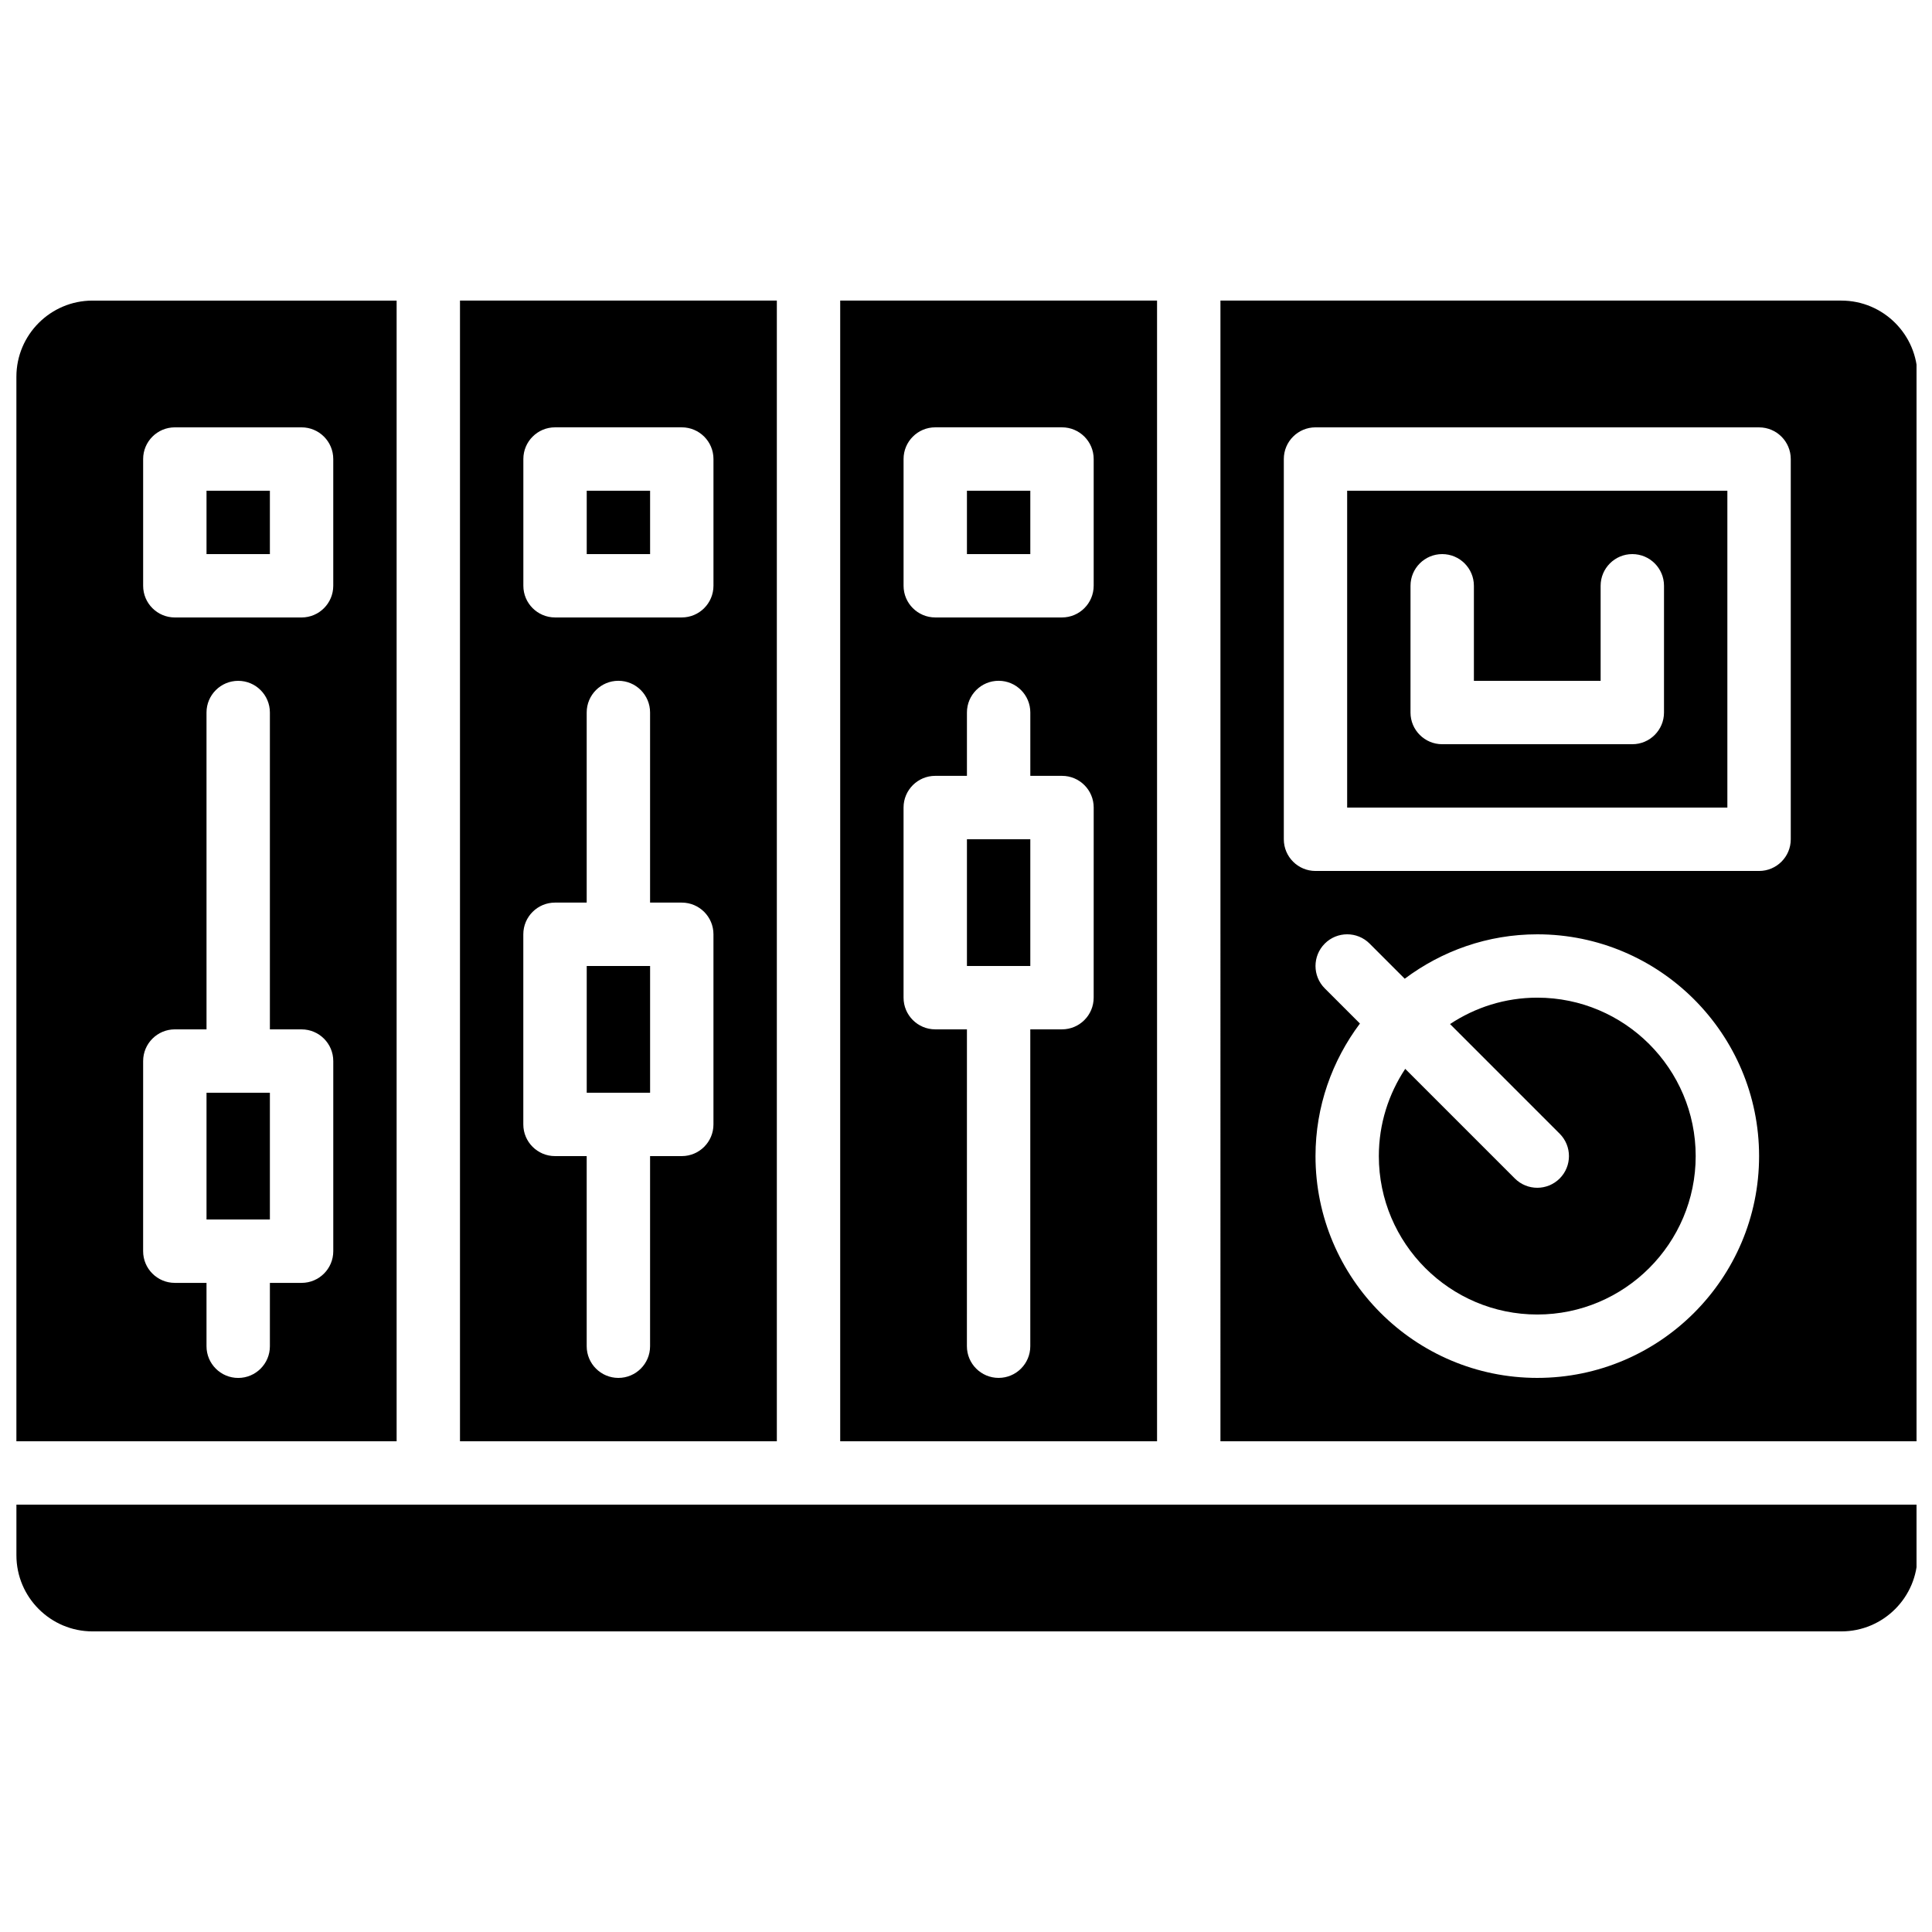 <?xml version="1.0" encoding="UTF-8"?>
<!-- Uploaded to: ICON Repo, www.svgrepo.com, Generator: ICON Repo Mixer Tools -->
<svg width="800px" height="800px" version="1.1" viewBox="144 144 512 512" xmlns="http://www.w3.org/2000/svg">
 <defs>
  <clipPath id="c">
   <path d="m467 223h184.9v303h-184.9z"/>
  </clipPath>
  <clipPath id="b">
   <path d="m148.09 223h101.91v303h-101.91z"/>
  </clipPath>
  <clipPath id="a">
   <path d="m148.09 542h503.81v35h-503.81z"/>
  </clipPath>
 </defs>
 <path d="m299.49 400h16.793v33.586h-16.793z"/>
 <path d="m349.87 223.66h-83.969v302.29h83.969zm-16.797 218.32c0 4.637-3.762 8.398-8.398 8.398h-8.398v50.383c0 4.637-3.762 8.398-8.398 8.398-4.637 0-8.398-3.762-8.398-8.398v-50.383h-8.398c-4.637 0-8.398-3.762-8.398-8.398v-50.383c0-4.637 3.762-8.398 8.398-8.398h8.398v-50.383c0-4.637 3.762-8.398 8.398-8.398 4.637 0 8.398 3.762 8.398 8.398v50.383h8.398c4.637 0 8.398 3.762 8.398 8.398zm-8.395-134.35h-33.586c-4.637 0-8.398-3.762-8.398-8.398v-33.586c0-4.637 3.762-8.398 8.398-8.398h33.586c4.637 0 8.398 3.762 8.398 8.398v33.586c-0.004 4.637-3.766 8.398-8.398 8.398z"/>
 <path d="m400.25 366.41h16.793v33.586h-16.793z"/>
 <path d="m551.39 408.39c-8.539 0-16.473 2.594-23.117 6.996l29.055 29.055c3.281 3.281 3.281 8.59 0 11.875-1.641 1.633-3.789 2.457-5.938 2.457-2.148 0-4.301-0.824-5.938-2.461l-29.055-29.055c-4.398 6.644-6.992 14.578-6.992 23.117 0 23.148 18.836 41.984 41.984 41.984 23.148 0 41.984-18.836 41.984-41.984 0-23.148-18.836-41.984-41.984-41.984z"/>
 <path d="m400.25 274.05h16.793v16.793h-16.793z"/>
 <path d="m601.77 274.05h-100.76v83.969h100.76zm-16.793 58.777c0 4.637-3.762 8.398-8.398 8.398h-50.383c-4.637 0-8.398-3.762-8.398-8.398l0.004-33.586c0-4.637 3.762-8.398 8.398-8.398s8.398 3.762 8.398 8.398v25.191h33.586v-25.191c0-4.637 3.762-8.398 8.398-8.398 4.637 0 8.398 3.762 8.398 8.398z"/>
 <g clip-path="url(#c)">
  <path d="m467.43 525.95h184.73v-282.11c0-11.125-9.055-20.18-20.18-20.18h-164.55zm83.969-16.793c-32.41 0-58.777-26.367-58.777-58.777 0-13.184 4.418-25.316 11.773-35.133l-9.312-9.312c-3.281-3.281-3.281-8.59 0-11.875 3.273-3.281 8.598-3.281 11.875 0l9.312 9.312c9.812-7.352 21.938-11.77 35.129-11.77 32.41 0 58.777 26.367 58.777 58.777 0 32.414-26.367 58.777-58.777 58.777zm-58.777-251.9h117.55c4.637 0 8.398 3.762 8.398 8.398v100.76c0 4.637-3.762 8.398-8.398 8.398h-117.55c-4.637 0-8.398-3.762-8.398-8.398v-100.77c0-4.633 3.762-8.395 8.398-8.395z"/>
 </g>
 <path d="m299.49 274.05h16.793v16.793h-16.793z"/>
 <path d="m198.73 274.05h16.793v16.793h-16.793z"/>
 <path d="m198.73 433.59h16.793v33.586h-16.793z"/>
 <g clip-path="url(#b)">
  <path d="m249.11 525.95v-302.29h-80.586c-11.133 0-20.18 9.055-20.18 20.18v282.11zm-67.176-260.3c0-4.637 3.762-8.398 8.398-8.398h33.586c4.637 0 8.398 3.762 8.398 8.398v33.586c0 4.637-3.762 8.398-8.398 8.398h-33.586c-4.637 0-8.398-3.762-8.398-8.398zm0 159.54c0-4.637 3.762-8.398 8.398-8.398h8.398l-0.004-83.965c0-4.637 3.762-8.398 8.398-8.398s8.398 3.762 8.398 8.398v83.969h8.398c4.637 0 8.398 3.762 8.398 8.398v50.383c0 4.637-3.762 8.398-8.398 8.398h-8.398v16.793c0 4.637-3.762 8.398-8.398 8.398s-8.398-3.762-8.398-8.398v-16.793h-8.398c-4.637 0-8.398-3.762-8.398-8.398z"/>
 </g>
 <path d="m450.63 223.66h-83.969v302.29h83.969zm-16.797 184.73c0 4.637-3.762 8.398-8.398 8.398h-8.398v83.969c0 4.637-3.762 8.398-8.398 8.398s-8.398-3.762-8.398-8.398l0.008-83.969h-8.398c-4.637 0-8.398-3.762-8.398-8.398v-50.383c0-4.637 3.762-8.398 8.398-8.398h8.398v-16.793c0-4.637 3.762-8.398 8.398-8.398 4.637 0 8.398 3.762 8.398 8.398v16.793h8.398c4.637 0 8.398 3.762 8.398 8.398zm-8.395-100.76h-33.586c-4.637 0-8.398-3.762-8.398-8.398v-33.586c0-4.637 3.762-8.398 8.398-8.398h33.586c4.637 0 8.398 3.762 8.398 8.398v33.586c-0.004 4.637-3.766 8.398-8.398 8.398z"/>
 <g clip-path="url(#a)">
  <path d="m467.43 542.75h-319.08v13.41c-0.004 11.125 9.051 20.176 20.176 20.176h463.45c11.125 0 20.176-9.051 20.176-20.176l0.004-13.41z"/>
 </g>
</svg>